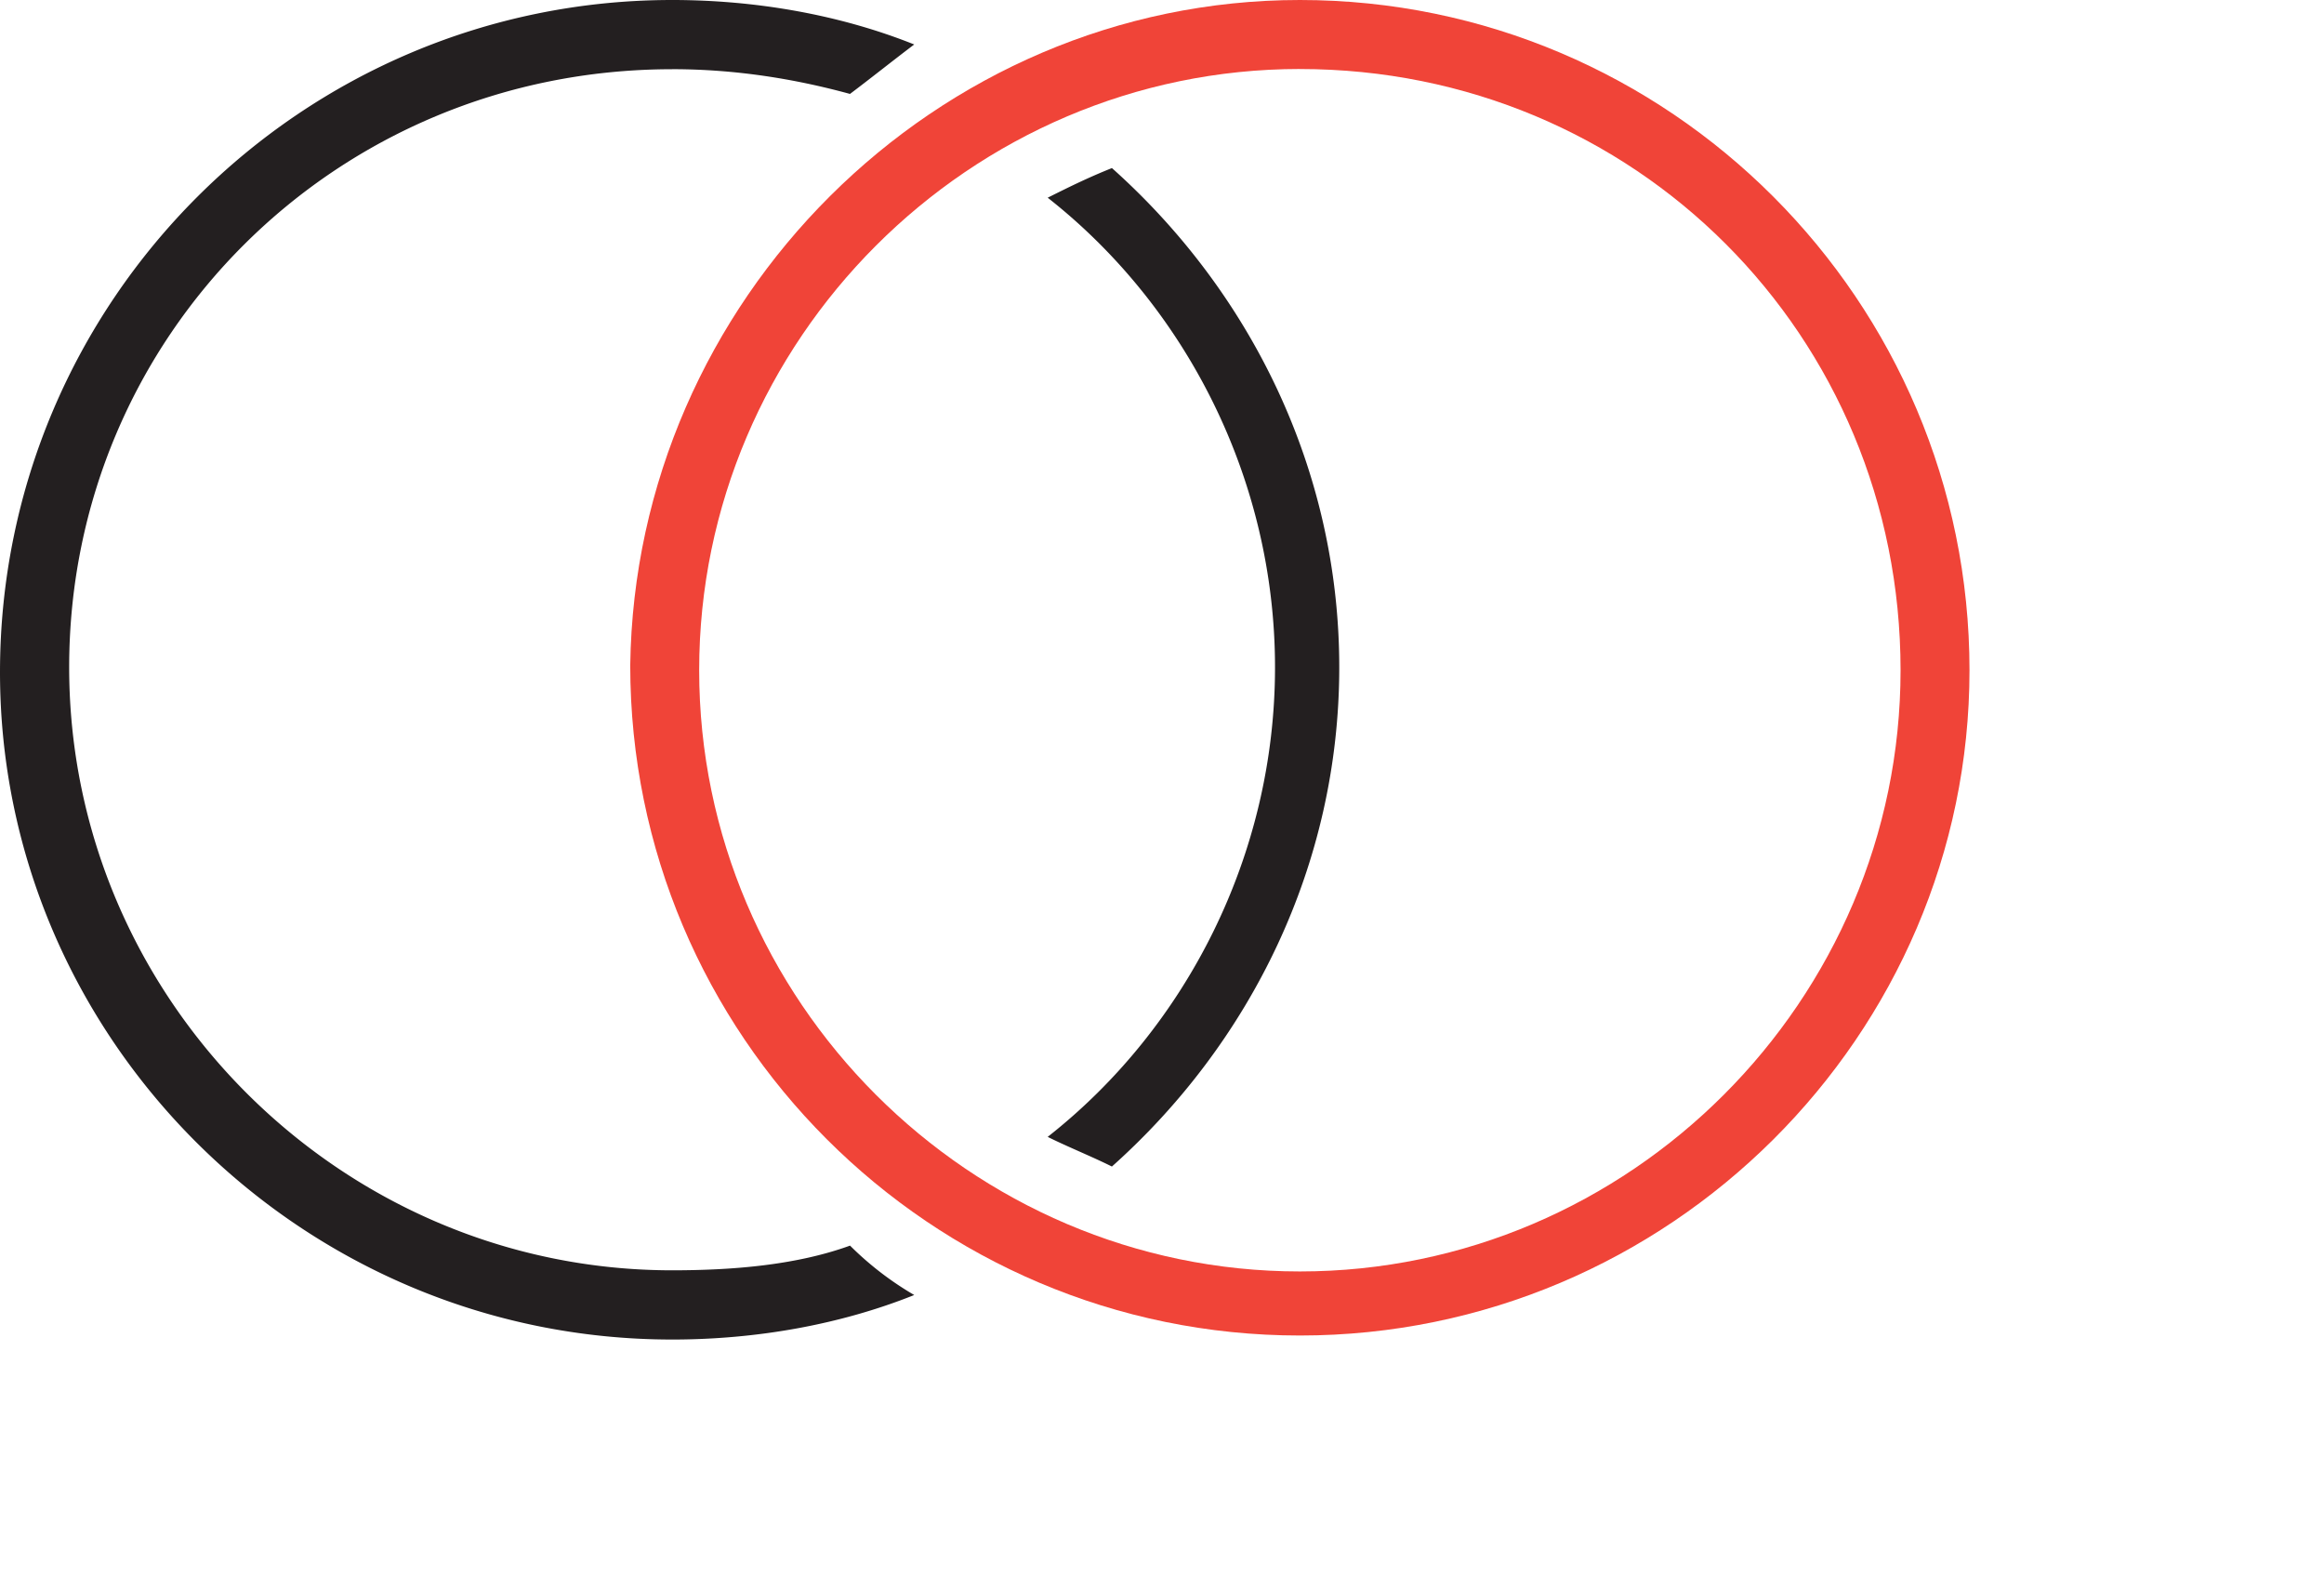 <svg width="59" height="40" fill="none" xmlns="http://www.w3.org/2000/svg"><path d="M28.229 4.266c-.627.25-1.13.502-1.631.752 3.513 2.76 5.771 7.152 5.771 11.92 0 4.767-2.258 9.158-5.771 11.918.502.251 1.129.502 1.63.753C31.743 26.472 34 21.956 34 16.937c0-5.018-2.258-9.535-5.771-12.671zm-11.166-2.51c1.63 0 3.136.251 4.516.628.502-.377 1.13-.878 1.631-1.255C21.328.376 19.196 0 17.063 0 7.653 0 0 7.653 0 17.063 0 26.347 7.653 34 17.063 34c2.133 0 4.265-.376 6.147-1.13a8.051 8.051 0 01-1.63-1.254c-1.38.502-3.012.627-4.517.627-8.406 0-15.307-6.9-15.307-15.306 0-8.406 6.775-15.18 15.307-15.18z" fill="#231F20"/><path d="M33 33.898c-9.375 0-17-7.63-17-17.011C16.125 7.63 23.75 0 33 0c9.375 0 17 7.63 17 17.012 0 9.256-7.625 16.886-17 16.886zm0-32.147c-8.375 0-15.25 6.88-15.25 15.26 0 8.381 6.875 15.261 15.25 15.261s15.25-6.88 15.25-15.26c0-8.506-6.75-15.26-15.25-15.26z" fill="#F04438"/></svg>